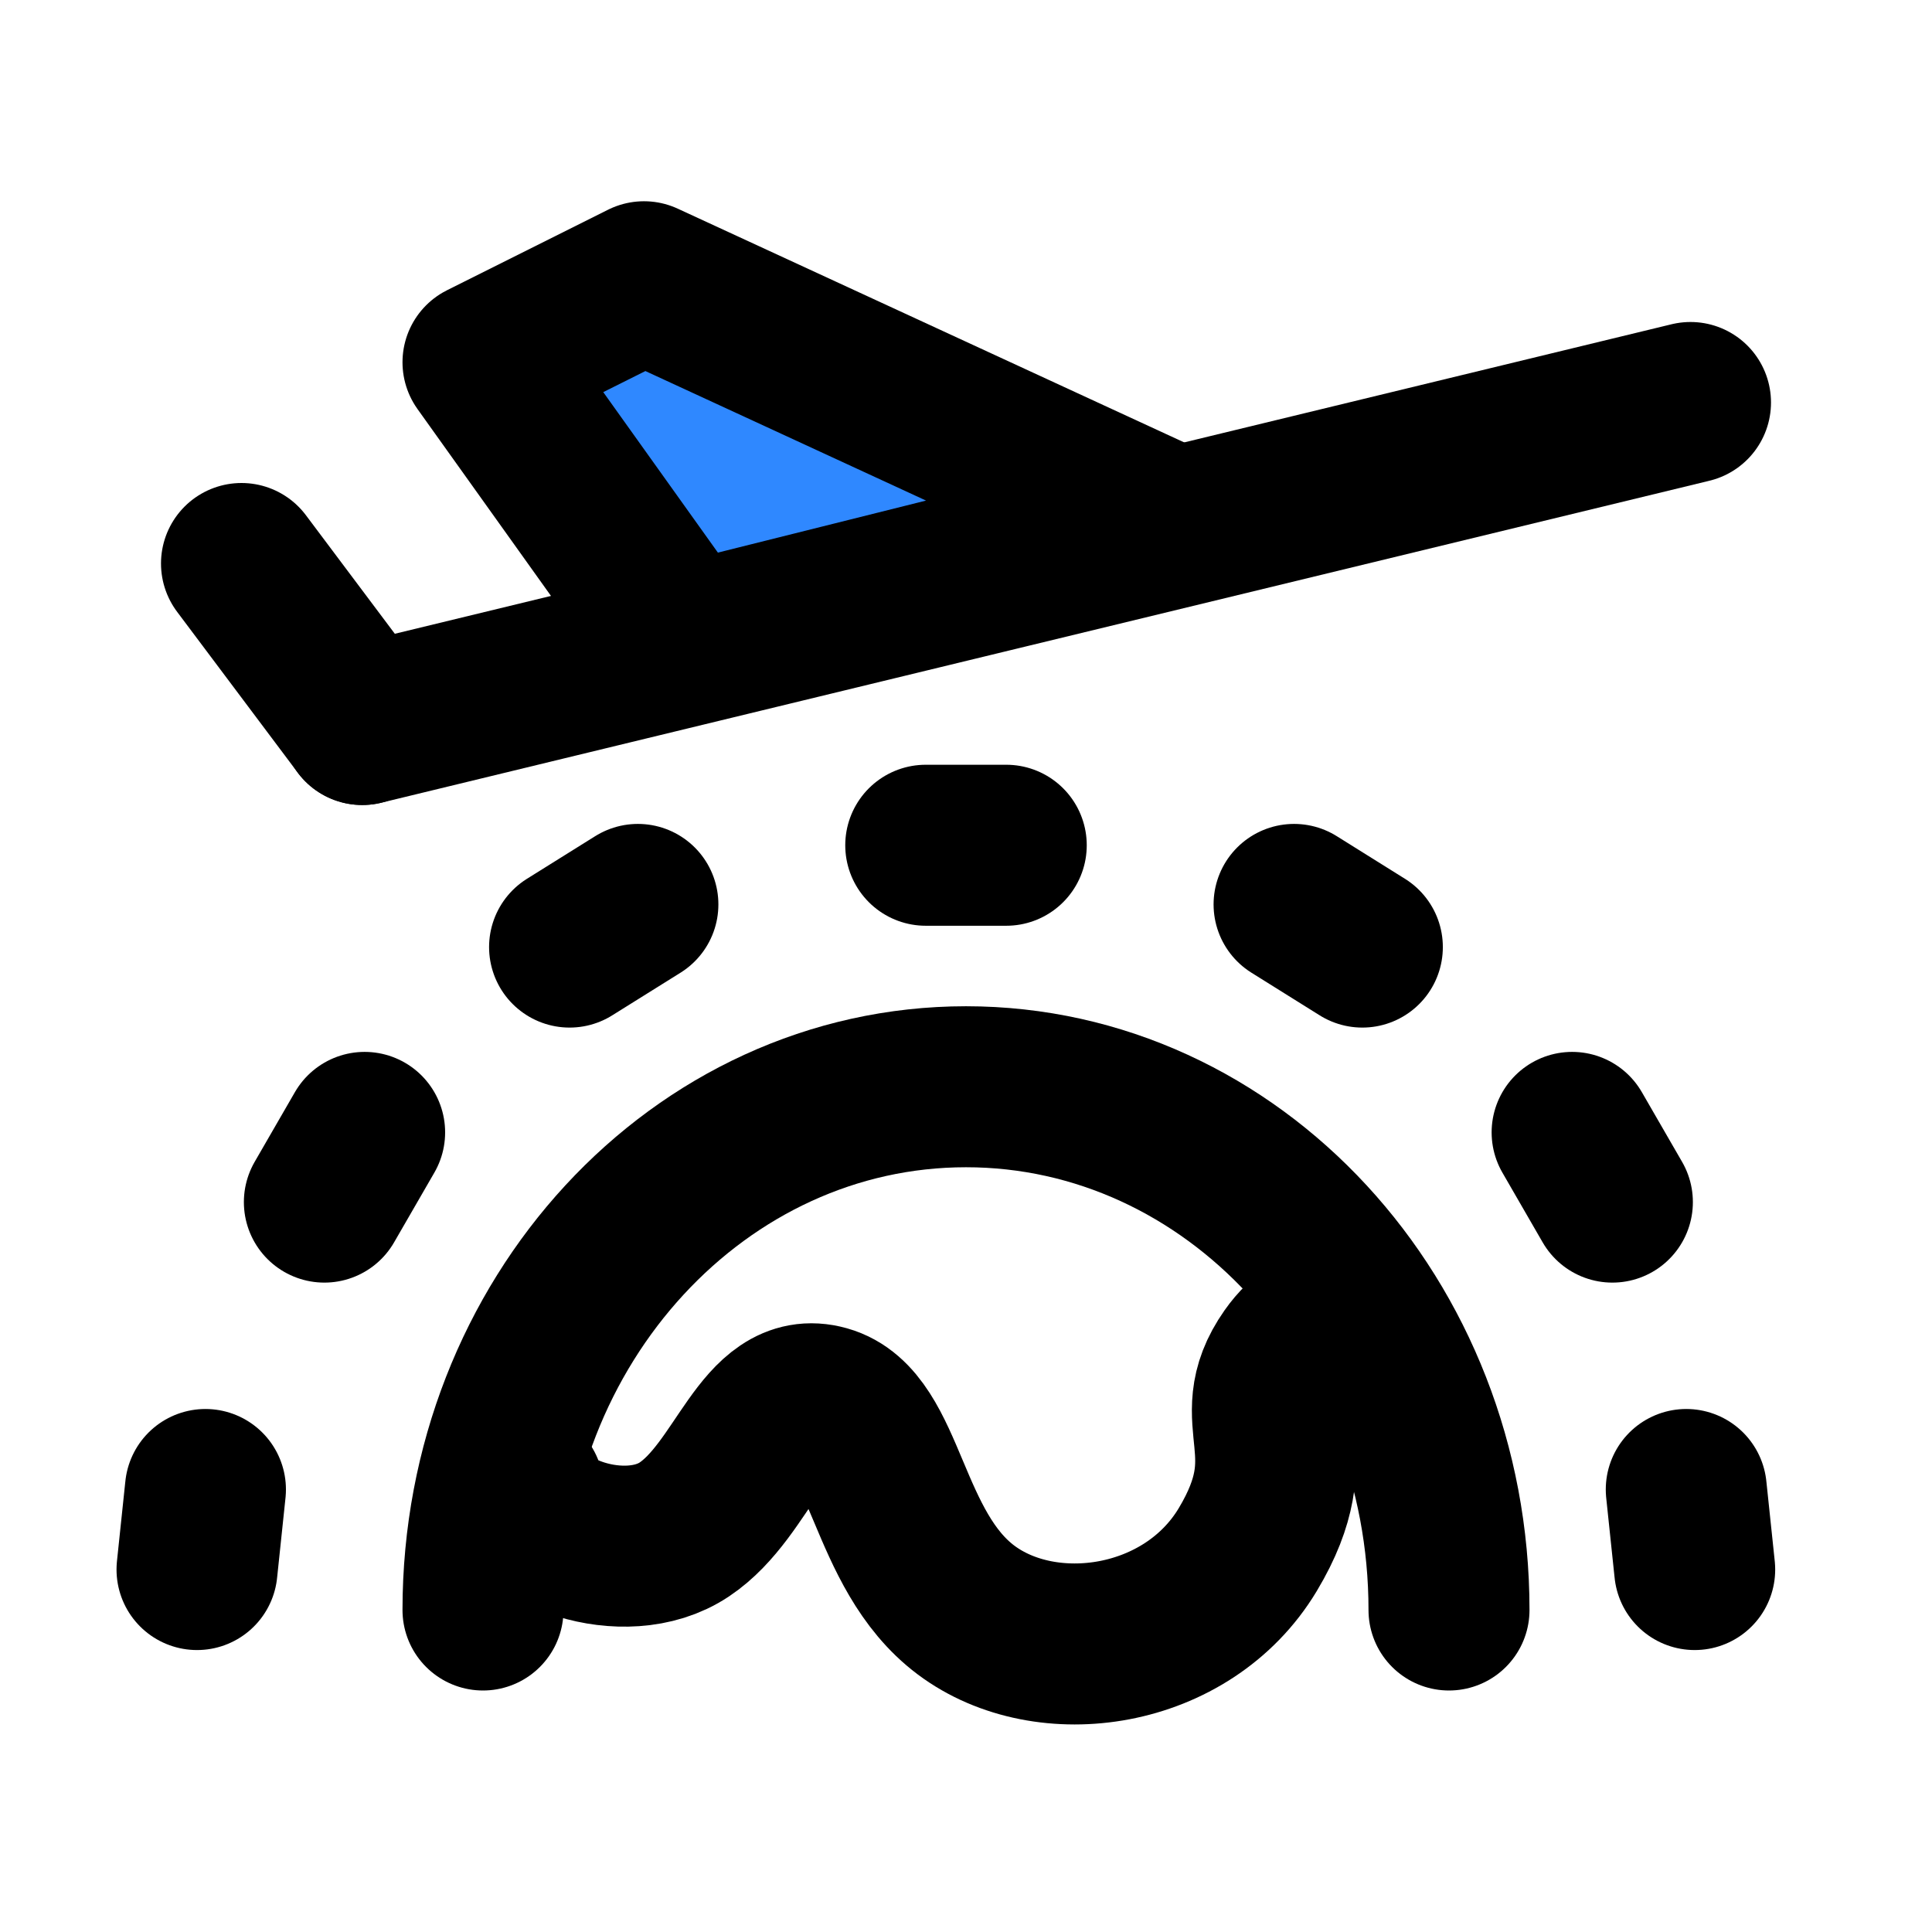 <svg width="48" height="48" viewBox="0 0 48 48" fill="none" xmlns="http://www.w3.org/2000/svg">
<path d="M12 40C12 32.82 17.373 27 24 27C30.627 27 36 32.82 36 40" stroke="black" stroke-width="4" stroke-linecap="round"/>
<path d="M13 37C13 38 15.5 39 17 38C18.5 37 18.96 34.495 20.5 34.926C22.04 35.357 22 38.5 24 40C26 41.5 29.5 41 31 38.5C32.5 36 30.921 35.325 32.061 33.703C32.822 32.622 33.792 32.887 34 33" stroke="black" stroke-width="4" stroke-linecap="round"/>
<path d="M23 21H25" stroke="black" stroke-width="4" stroke-linecap="round" stroke-linejoin="round"/>
<path d="M32.151 22.47L33.847 23.53" stroke="black" stroke-width="4" stroke-linecap="round" stroke-linejoin="round"/>
<path d="M14.151 23.53L15.848 22.47" stroke="black" stroke-width="4" stroke-linecap="round" stroke-linejoin="round"/>
<path d="M39.059 28.134L40.059 29.866" stroke="black" stroke-width="4" stroke-linecap="round" stroke-linejoin="round"/>
<path d="M8.059 29.866L9.059 28.134" stroke="black" stroke-width="4" stroke-linecap="round" stroke-linejoin="round"/>
<path d="M41.895 37.006L42.104 38.995" stroke="black" stroke-width="4" stroke-linecap="round" stroke-linejoin="round"/>
<path d="M4.895 38.995L5.104 37.006" stroke="black" stroke-width="4" stroke-linecap="round" stroke-linejoin="round"/>
<path d="M42 10L9 18" stroke="black" stroke-width="4" stroke-linecap="round"/>
<path d="M16 7L29 13L17 16L12 9L16 7Z" fill="#2F88FF" stroke="black" stroke-width="4" stroke-linecap="round" stroke-linejoin="round"/>
<path d="M9 18L6 14" stroke="black" stroke-width="4" stroke-linecap="round" stroke-linejoin="round"/>
</svg>